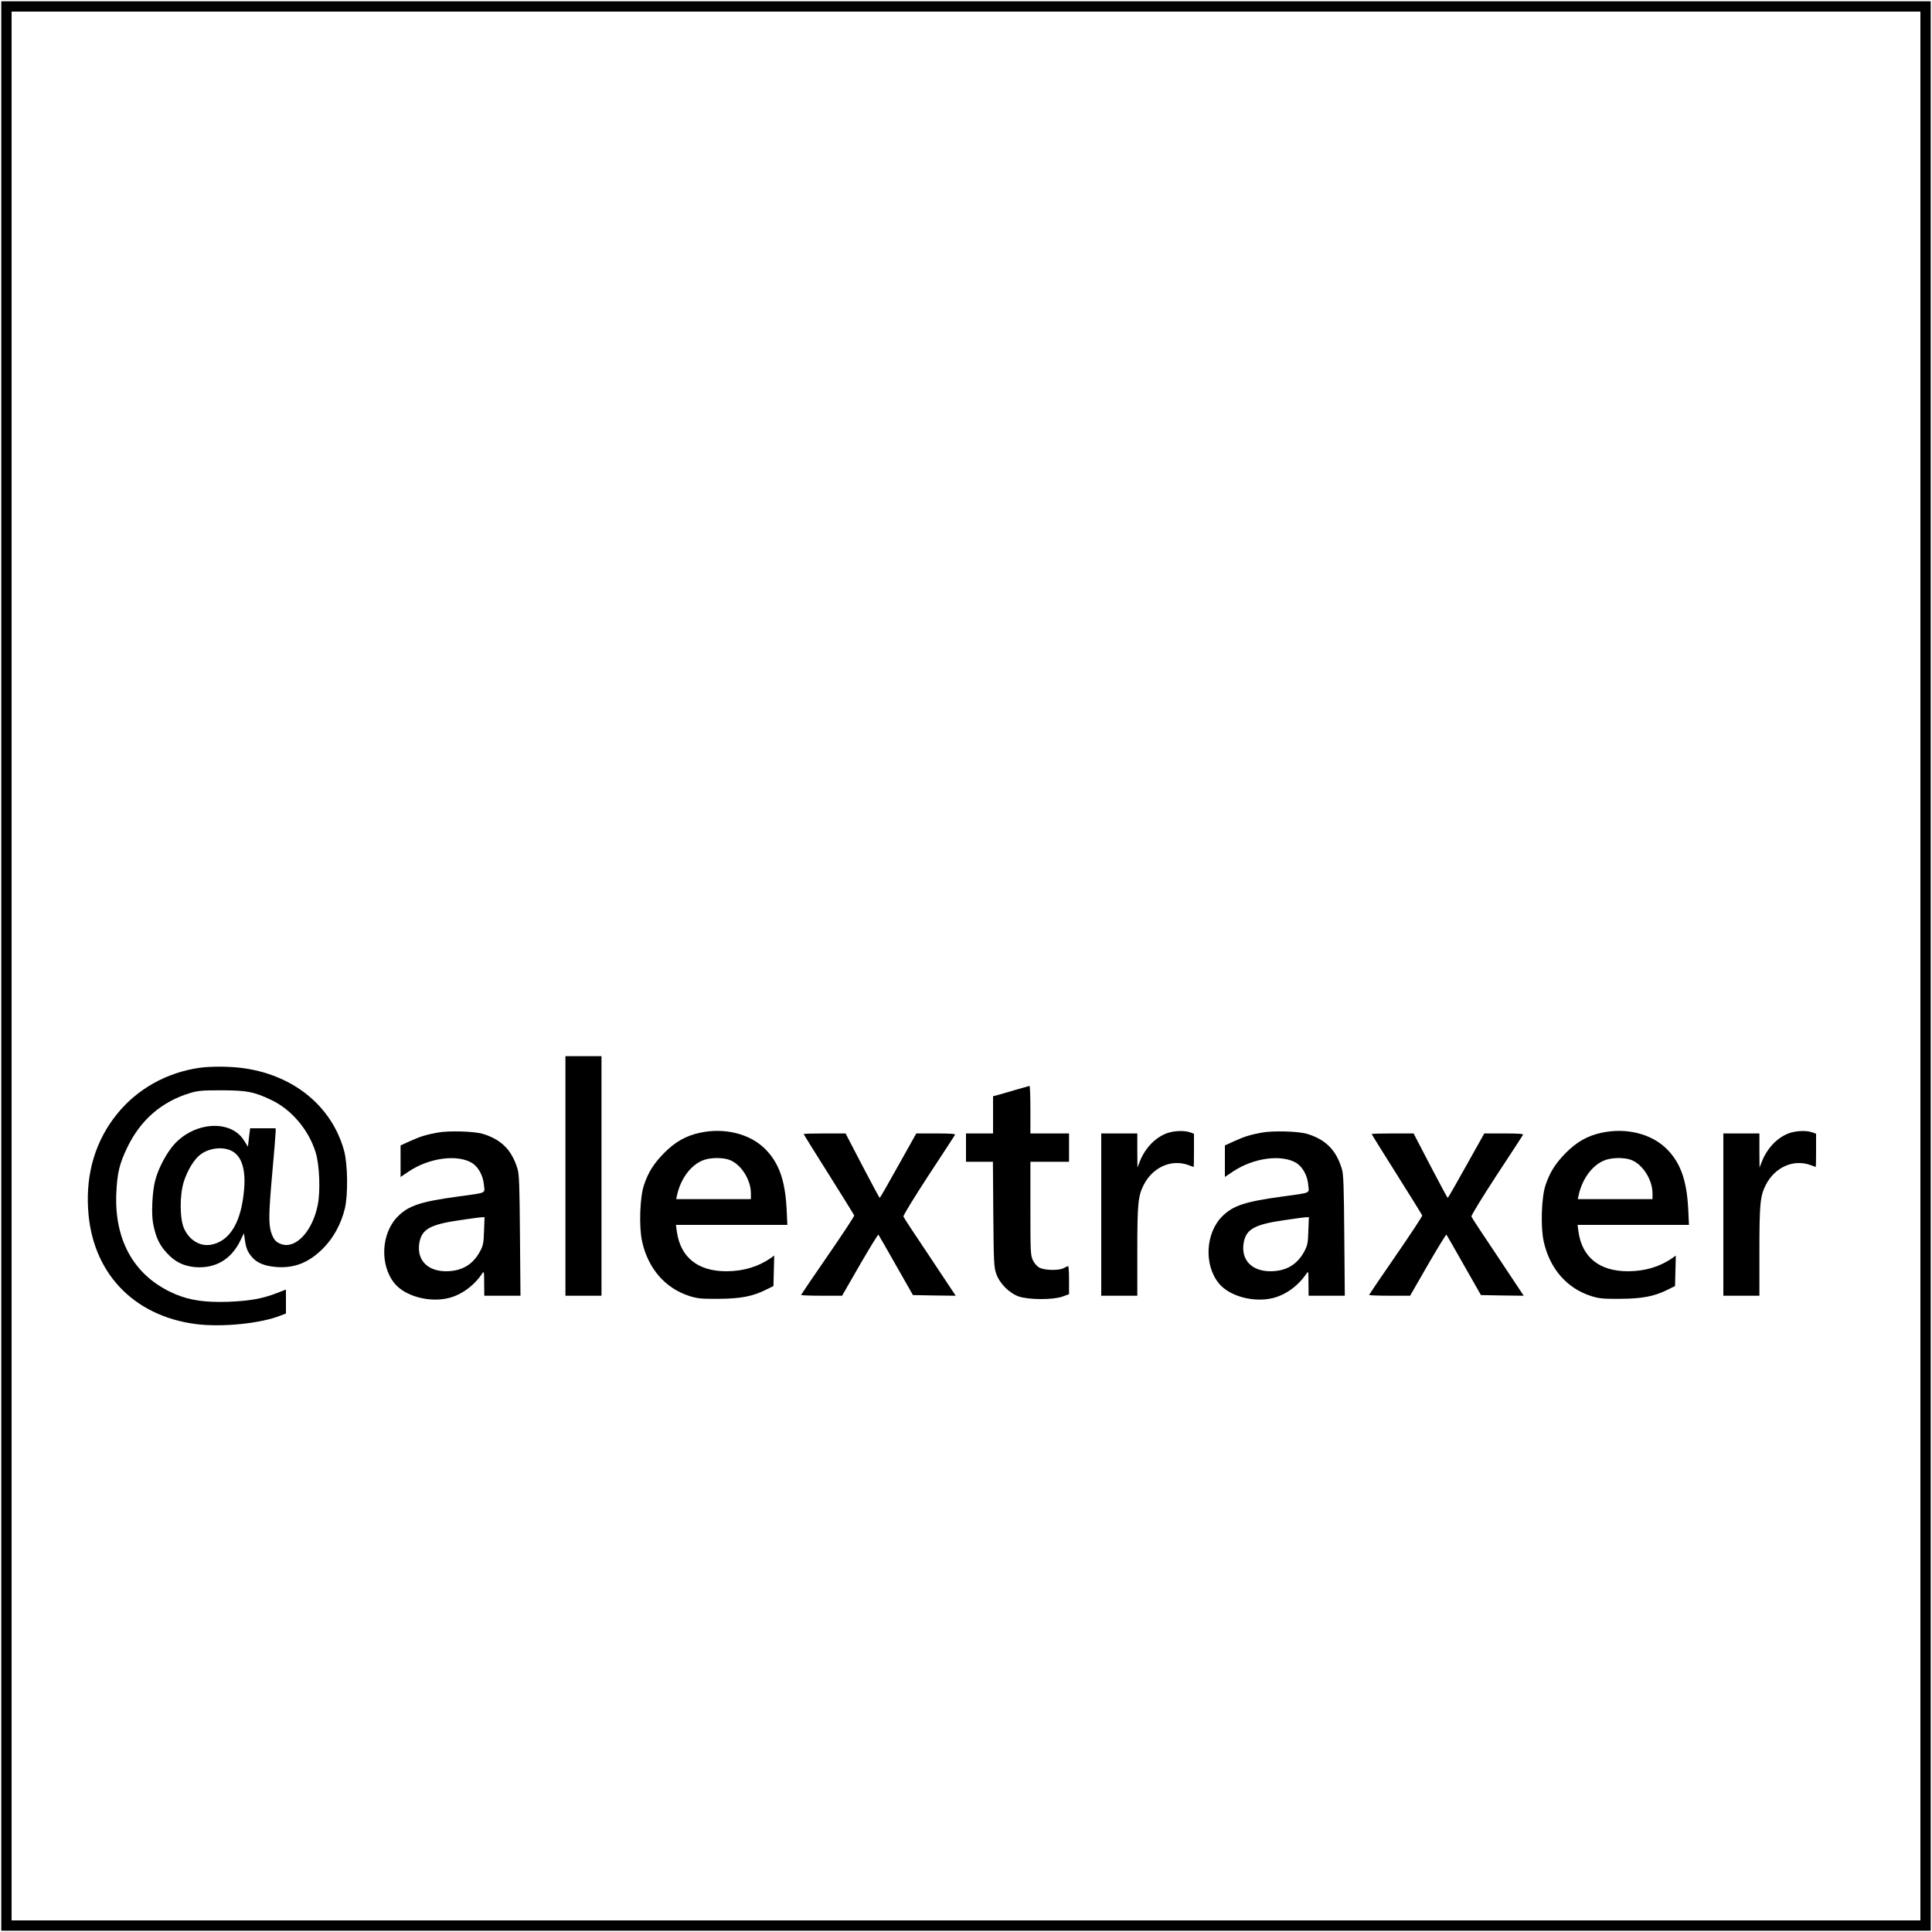 <?xml version="1.0" standalone="no"?>
<!DOCTYPE svg PUBLIC "-//W3C//DTD SVG 20010904//EN"
 "http://www.w3.org/TR/2001/REC-SVG-20010904/DTD/svg10.dtd">
<svg version="1.0" xmlns="http://www.w3.org/2000/svg"
 width="1500pt" height="1500pt" viewBox="0 0 1500 1500"
 preserveAspectRatio="xMidYMid meet">

<g transform="translate(0,1500) scale(0.1,-0.1)"
fill="#000000" stroke="none">
<path d="M10 7500 l0 -7490 7490 0 7490 0 0 7490 0 7490 -7490 0 -7490 0 0
-7490z m14900 0 l0 -7410 -7410 0 -7410 0 0 7410 0 7410 7410 0 7410 0 0
-7410z"/>
<path d="M4390 5870 l0 -930 140 0 140 0 0 930 0 930 -140 0 -140 0 0 -930z"/>
<path d="M1545 6709 c-253 -37 -481 -165 -637 -359 -164 -203 -241 -454 -224
-735 27 -490 347 -831 836 -895 204 -26 505 4 661 67 l39 15 0 93 0 93 -72
-28 c-111 -43 -208 -60 -373 -67 -178 -6 -296 10 -411 58 -313 131 -477 408
-461 784 7 158 24 230 87 360 102 209 262 349 480 417 67 20 94 23 250 23 200
-1 252 -11 390 -77 154 -74 286 -230 340 -403 31 -96 39 -308 16 -415 -42
-201 -169 -337 -280 -300 -44 14 -64 38 -82 96 -19 65 -18 146 11 469 14 153
25 292 25 307 l0 28 -99 0 -99 0 -9 -72 -8 -71 -31 49 c-100 161 -377 147
-538 -27 -61 -66 -127 -189 -151 -284 -23 -86 -31 -260 -16 -336 21 -107 49
-166 107 -228 63 -69 130 -101 220 -109 157 -12 280 60 351 208 l27 55 7 -50
c9 -67 22 -96 58 -138 40 -44 97 -67 187 -74 139 -11 252 34 361 143 81 81
140 188 170 309 26 106 23 344 -5 449 -93 341 -383 583 -770 641 -105 16 -261
18 -357 4z m260 -648 c71 -41 102 -138 91 -286 -20 -260 -109 -412 -258 -439
-85 -15 -168 35 -209 126 -34 75 -35 259 -2 363 28 88 77 169 125 208 70 56
183 68 253 28z"/>
<path d="M7890 6540 c-52 -16 -114 -33 -137 -40 l-43 -11 0 -144 0 -145 -105
0 -105 0 0 -110 0 -110 104 0 105 0 3 -407 c3 -372 5 -413 23 -463 26 -75 101
-150 175 -176 76 -26 263 -27 338 -1 l52 19 0 109 c0 60 -3 109 -7 109 -5 -1
-19 -7 -33 -15 -34 -20 -143 -19 -186 1 -21 10 -40 31 -54 58 -19 40 -20 60
-20 404 l0 362 150 0 150 0 0 110 0 110 -150 0 -150 0 0 185 c0 102 -3 185 -7
184 -5 -1 -51 -14 -103 -29z"/>
<path d="M3394 6206 c-91 -17 -132 -30 -216 -68 l-68 -31 0 -123 0 -122 64 43
c158 106 378 135 492 65 48 -31 85 -97 91 -169 7 -69 29 -59 -202 -91 -287
-39 -381 -70 -464 -152 -132 -130 -145 -378 -28 -522 81 -99 266 -150 416
-115 99 23 199 94 263 189 16 24 17 22 17 -72 l1 -98 141 0 140 0 -4 468 c-3
382 -6 476 -19 517 -44 145 -123 226 -267 271 -66 21 -270 27 -357 10z m364
-763 c-3 -97 -7 -114 -33 -162 -56 -102 -142 -151 -264 -151 -142 1 -225 87
-206 215 17 110 80 147 310 181 82 12 161 23 174 23 l23 1 -4 -107z"/>
<path d="M5433 6205 c-107 -23 -190 -70 -274 -154 -82 -83 -125 -150 -159
-251 -32 -92 -40 -325 -15 -437 46 -212 180 -366 370 -426 61 -19 91 -22 225
-21 171 1 265 19 370 72 l55 27 3 118 3 119 -28 -20 c-96 -67 -212 -102 -344
-102 -221 0 -356 108 -384 308 l-7 52 433 0 432 0 -6 128 c-12 220 -60 355
-167 462 -119 118 -315 167 -507 125z m221 -207 c93 -28 176 -152 176 -264 l0
-44 -290 0 -290 0 6 28 c28 132 110 241 209 276 50 18 135 20 189 4z"/>
<path d="M9055 6200 c-89 -35 -166 -116 -206 -219 l-18 -46 -1 133 0 132 -140
0 -140 0 0 -630 0 -630 140 0 140 0 0 348 c0 368 6 426 50 513 70 137 214 201
345 154 22 -8 41 -15 43 -15 1 0 2 58 2 129 l0 129 -31 11 c-48 16 -128 12
-184 -9z"/>
<path d="M9794 6206 c-91 -17 -132 -30 -216 -68 l-68 -31 0 -123 0 -122 64 43
c158 106 378 135 492 65 48 -31 85 -97 91 -169 7 -69 29 -59 -202 -91 -287
-39 -381 -70 -464 -152 -132 -130 -145 -378 -28 -522 81 -99 266 -150 416
-115 99 23 199 94 263 189 16 24 17 22 17 -72 l1 -98 141 0 140 0 -4 468 c-3
382 -6 476 -19 517 -44 145 -123 226 -267 271 -66 21 -270 27 -357 10z m364
-763 c-3 -97 -7 -114 -33 -162 -56 -102 -142 -151 -264 -151 -142 1 -225 87
-206 215 17 110 80 147 310 181 82 12 161 23 174 23 l23 1 -4 -107z"/>
<path d="M12433 6205 c-107 -23 -190 -70 -274 -154 -82 -83 -125 -150 -159
-251 -32 -92 -40 -325 -15 -437 46 -212 180 -366 370 -426 61 -19 91 -22 225
-21 171 1 265 19 370 72 l55 27 3 118 3 119 -28 -20 c-96 -67 -212 -102 -344
-102 -221 0 -356 108 -384 308 l-7 52 433 0 432 0 -6 128 c-12 220 -60 355
-167 462 -119 118 -315 167 -507 125z m221 -207 c93 -28 176 -152 176 -264 l0
-44 -290 0 -290 0 6 28 c28 132 110 241 209 276 50 18 135 20 189 4z"/>
<path d="M13885 6200 c-89 -35 -166 -116 -206 -219 l-18 -46 -1 133 0 132
-140 0 -140 0 0 -630 0 -630 140 0 140 0 0 348 c0 368 6 426 50 513 70 137
214 201 345 154 22 -8 41 -15 43 -15 1 0 2 58 2 129 l0 129 -31 11 c-48 16
-128 12 -184 -9z"/>
<path d="M6240 6195 c0 -3 88 -144 195 -314 107 -170 196 -313 197 -318 2 -5
-90 -145 -204 -310 -115 -166 -208 -304 -208 -307 0 -3 72 -6 159 -6 l159 0
138 240 c76 131 141 237 144 234 3 -3 64 -110 136 -237 l132 -232 166 -3 166
-2 -200 301 c-111 165 -204 306 -206 314 -3 7 84 149 193 316 110 167 203 310
207 317 6 9 -26 12 -147 12 l-153 0 -140 -250 c-76 -137 -141 -250 -144 -250
-3 0 -63 113 -135 250 l-130 250 -162 0 c-90 0 -163 -2 -163 -5z"/>
<path d="M10650 6195 c0 -3 88 -144 195 -314 107 -170 196 -313 197 -318 2 -5
-90 -145 -204 -310 -115 -166 -208 -304 -208 -307 0 -3 72 -6 159 -6 l159 0
138 240 c76 131 141 237 144 234 3 -3 64 -110 136 -237 l132 -232 166 -3 166
-2 -200 301 c-111 165 -204 306 -206 314 -3 7 84 149 193 316 110 167 203 310
207 317 6 9 -26 12 -147 12 l-153 0 -140 -250 c-76 -137 -141 -250 -144 -250
-3 0 -63 113 -135 250 l-130 250 -162 0 c-90 0 -163 -2 -163 -5z"/>
</g>
</svg>
